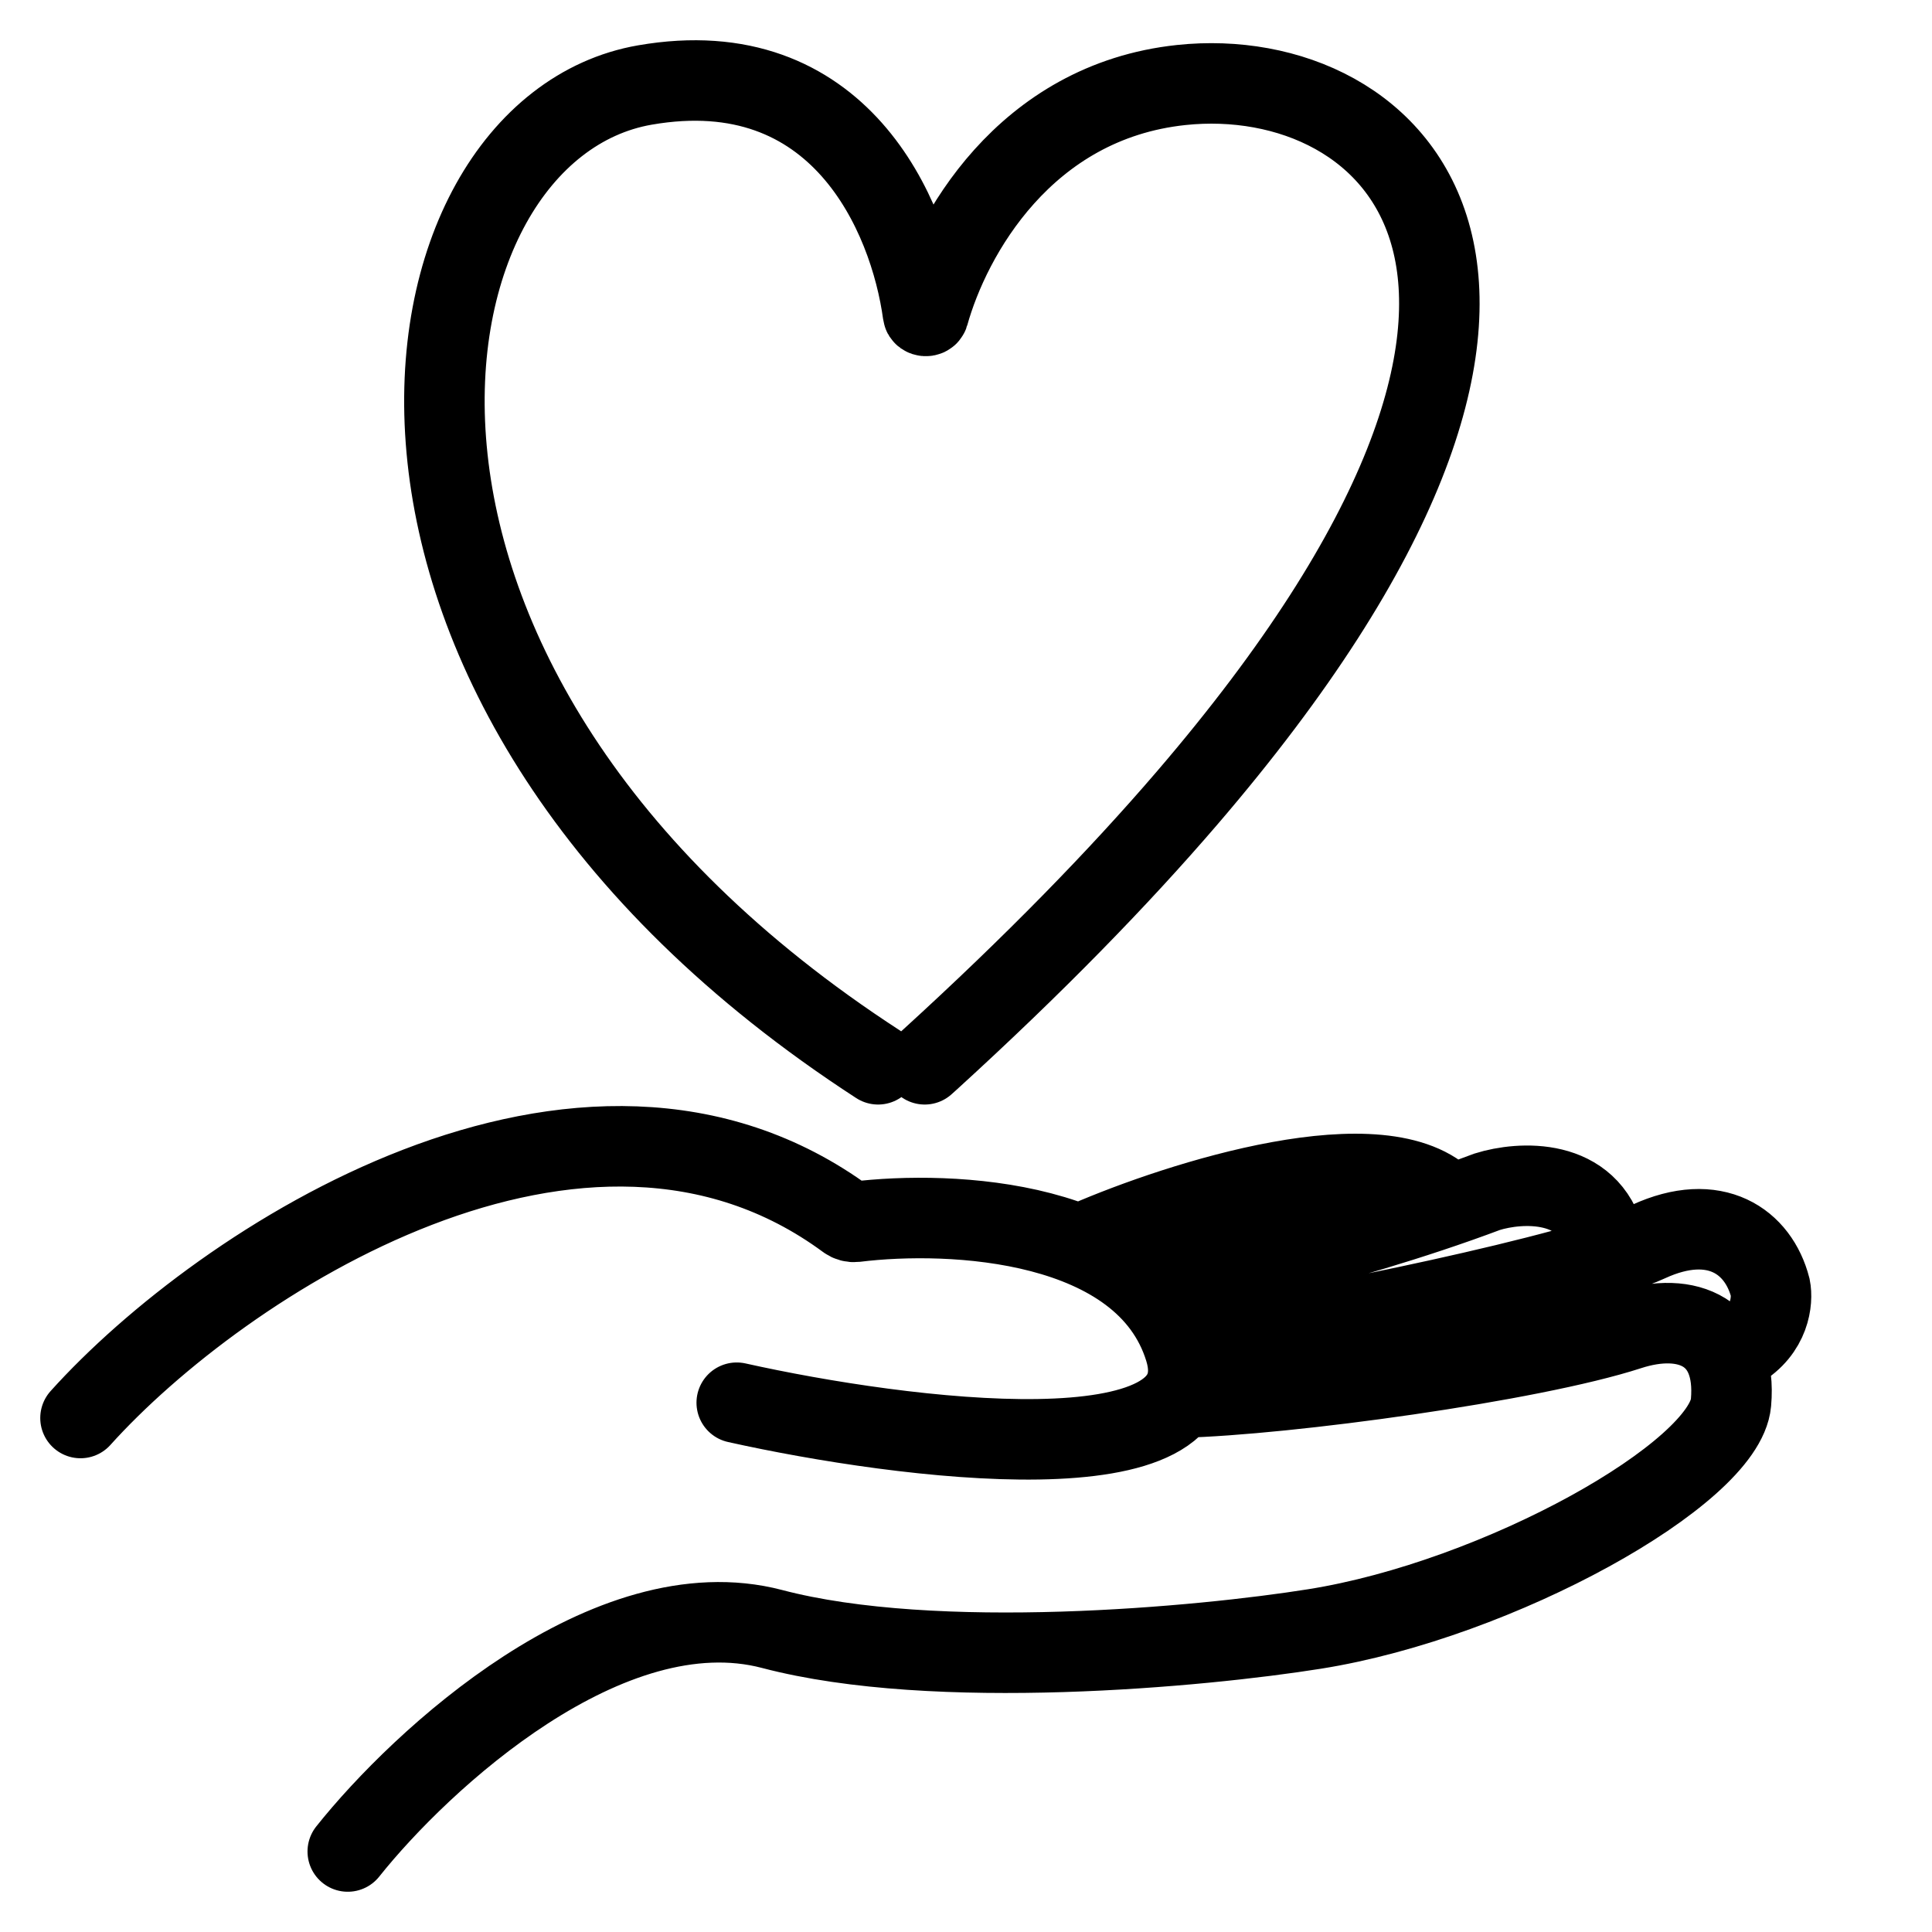 <svg width="24" height="24" viewBox="0 0 24 24" fill="none" xmlns="http://www.w3.org/2000/svg">
<path d="M14.661 17.361C15.979 17.329 19.02 16.914 20.233 16.52C20.966 16.281 21.581 16.548 21.503 17.425C21.424 18.302 18.622 19.872 16.328 20.236C14.929 20.459 11.622 20.77 9.592 20.236C7.561 19.703 5.231 21.856 4.32 23M14.863 16.71C16.312 16.504 19.605 15.825 20.477 15.424C21.307 15.042 21.844 15.424 21.991 15.995C22.023 16.154 21.991 16.529 21.6 16.758M13.497 15.423C14.668 14.915 17.207 14.108 17.988 14.947M14.424 15.995C14.571 15.9 16.572 15.519 18.476 14.804C18.883 14.677 19.745 14.623 19.94 15.424M1 17.615C2.749 15.671 7.244 12.736 10.52 15.15C10.55 15.172 10.588 15.182 10.625 15.178C11.819 15.03 14.218 15.145 14.717 16.758C15.225 18.397 11.219 17.886 9.152 17.425M11.487 13.221L11.557 13.158C12.842 11.986 13.894 10.906 14.745 9.915C20.287 3.461 17.322 0.775 14.674 1.056C12.726 1.263 11.806 2.932 11.535 3.903C11.526 3.934 11.47 3.931 11.466 3.899C11.298 2.665 10.425 0.637 8.011 1.056C4.824 1.609 3.665 8.521 10.908 13.221" stroke="black" stroke-linecap="round"/>
</svg>
